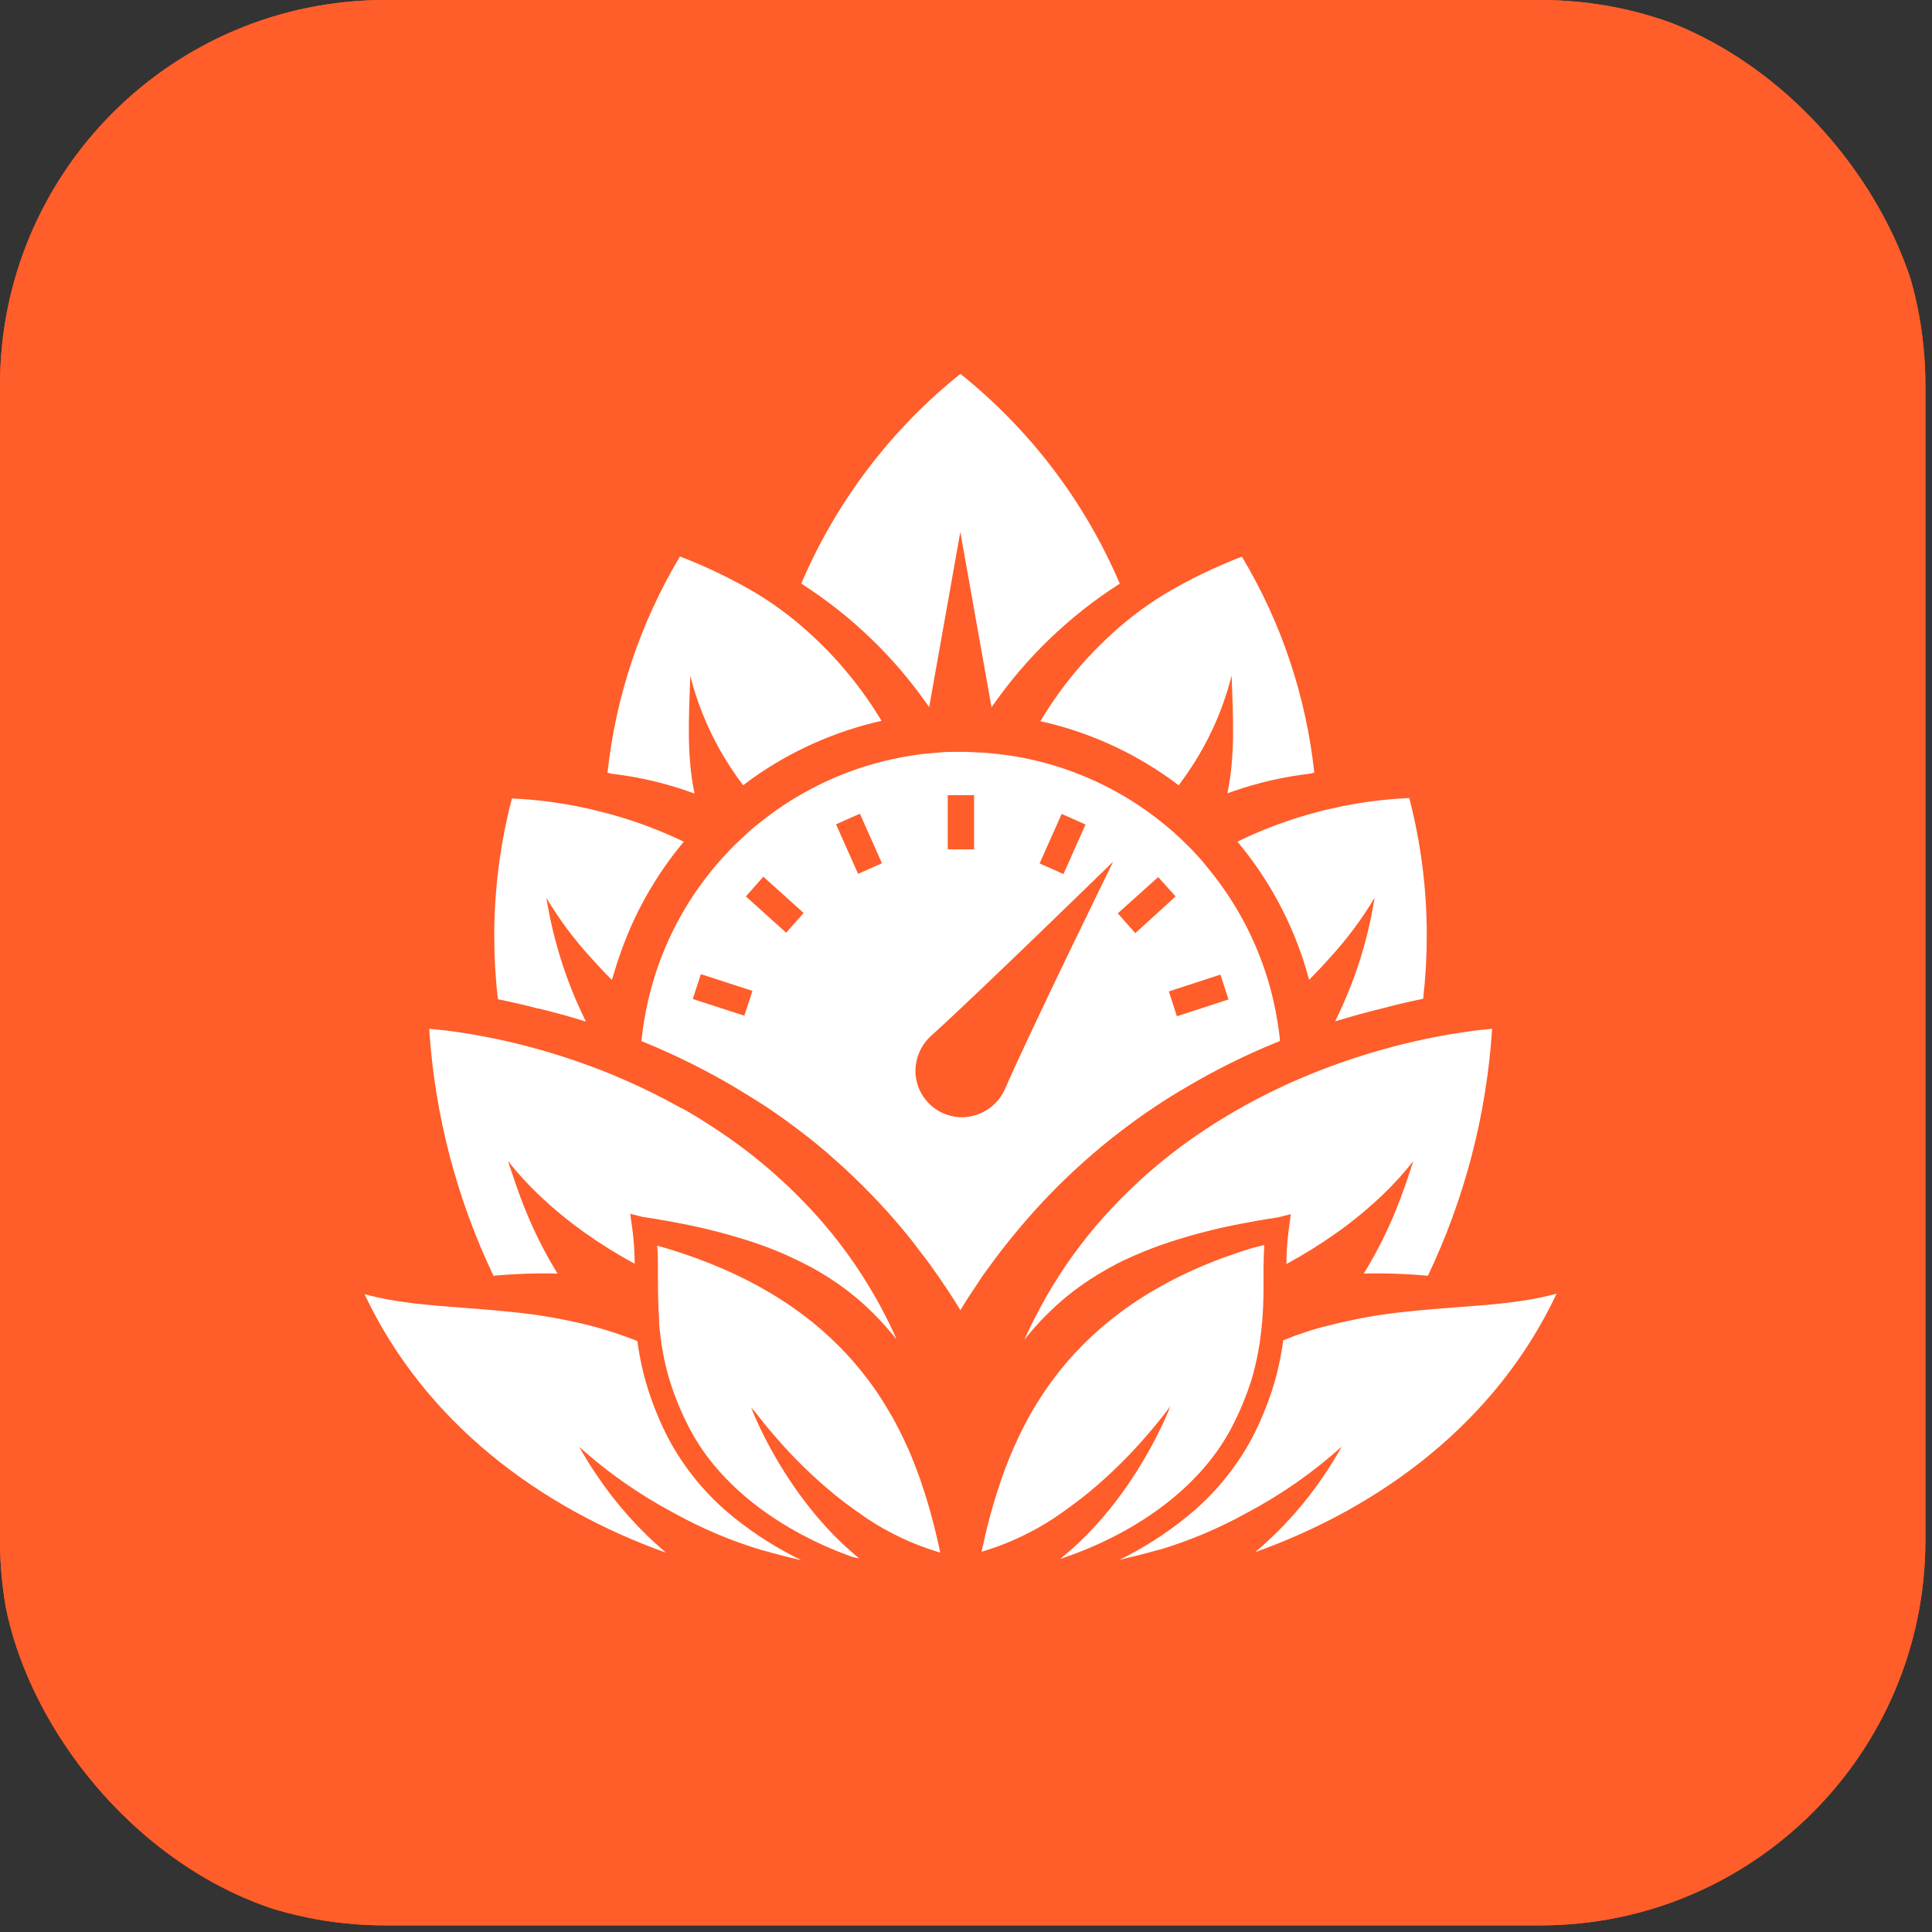 <svg xmlns="http://www.w3.org/2000/svg" width="116" height="116" viewBox="0 0 116 116" fill="none"><rect x="0" y="0" width="116" height="116" fill="#333333" stroke="none"/><g clip-path="url(#clip0_3187_18883)"><path d="M92.483 0H23.121C10.351 0 0 10.351 0 23.121V92.483C0 105.252 10.351 115.603 23.121 115.603H92.483C105.252 115.603 115.603 105.252 115.603 92.483V23.121C115.603 10.351 105.252 0 92.483 0Z" fill="#FF5D29"></path><path d="M92.483 0H23.121C10.351 0 0 10.351 0 23.121V92.483C0 105.252 10.351 115.603 23.121 115.603H92.483C105.252 115.603 115.603 105.252 115.603 92.483V23.121C115.603 10.351 105.252 0 92.483 0Z" fill="#FF5D29"></path><path d="M67.233 35.043C64.197 36.981 61.579 39.506 59.533 42.469L57.659 31.942L55.788 42.458C53.748 39.498 51.137 36.976 48.108 35.039C50.207 30.119 53.489 25.793 57.663 22.447C61.842 25.793 65.13 30.119 67.233 35.043Z" fill="white"></path><path d="M52.93 43.28C50.132 43.908 47.487 45.088 45.151 46.752L44.621 47.147C44.423 46.89 44.226 46.625 44.052 46.356C42.85 44.597 41.968 42.64 41.446 40.575C41.351 43.189 41.232 45.38 41.699 47.646C40.096 47.054 38.429 46.655 36.732 46.459L36.475 46.396C36.969 41.805 38.453 37.376 40.825 33.413C42.422 34.022 43.965 34.767 45.436 35.639C45.752 35.829 46.076 36.039 46.408 36.268C46.717 36.482 47.033 36.711 47.35 36.956C49.578 38.708 51.469 40.851 52.93 43.28V43.28Z" fill="white"></path><path d="M41.057 50.537C39.316 52.615 37.985 55.005 37.134 57.58C36.996 57.975 36.873 58.414 36.739 58.837L36.581 58.675C36.185 58.28 35.825 57.884 35.493 57.517C34.477 56.411 33.577 55.203 32.808 53.914C33.22 56.495 34.02 58.999 35.181 61.34C34.192 61.028 33.239 60.767 32.329 60.55H32.29C31.455 60.328 30.653 60.154 29.893 59.992C29.749 58.738 29.676 57.477 29.676 56.215C29.674 53.424 30.03 50.643 30.736 47.942C32.072 48 33.402 48.162 34.714 48.425C34.971 48.472 35.224 48.528 35.481 48.591C35.738 48.654 36.003 48.714 36.272 48.785C37.92 49.212 39.523 49.799 41.057 50.537Z" fill="white"></path><path d="M78.911 46.389L78.662 46.452C77.092 46.633 75.547 46.986 74.055 47.504L73.695 47.63C74.165 45.368 74.043 43.177 73.948 40.563C73.426 42.635 72.541 44.598 71.334 46.361C71.152 46.626 70.97 46.879 70.772 47.152C70.594 47.017 70.417 46.883 70.235 46.756C67.902 45.095 65.26 43.919 62.464 43.3C63.919 40.868 65.808 38.724 68.036 36.973V36.973C68.352 36.727 68.665 36.498 68.973 36.288C69.282 36.079 69.63 35.846 69.946 35.656C71.42 34.783 72.965 34.035 74.565 33.421C76.935 37.378 78.418 41.803 78.911 46.389V46.389Z" fill="white"></path><path d="M85.665 56.196C85.665 57.457 85.592 58.716 85.448 59.969C84.728 60.115 83.977 60.285 83.19 60.495L83.032 60.534C82.118 60.756 81.157 61.02 80.16 61.325C81.325 58.986 82.126 56.483 82.533 53.902C81.763 55.193 80.862 56.402 79.844 57.509C79.516 57.881 79.156 58.268 78.761 58.668L78.599 58.83C78.492 58.407 78.365 57.987 78.227 57.576C77.372 55.002 76.038 52.612 74.296 50.533C75.828 49.786 77.429 49.192 79.077 48.757C79.338 48.686 79.599 48.623 79.868 48.564C80.137 48.504 80.378 48.449 80.635 48.398C81.947 48.134 83.277 47.973 84.613 47.915C85.317 50.619 85.671 53.402 85.665 56.196V56.196Z" fill="white"></path><path d="M53.827 80.422C53.788 80.367 53.744 80.311 53.701 80.26C53.657 80.208 53.586 80.117 53.527 80.05C53.064 79.491 52.564 78.962 52.032 78.468C51.26 77.752 50.419 77.113 49.521 76.562L49.386 76.479C49.343 76.45 49.298 76.424 49.252 76.4C49.106 76.309 48.955 76.226 48.801 76.139L48.663 76.064L48.52 75.989C48.125 75.775 47.706 75.593 47.271 75.38C46.594 75.079 45.879 74.802 45.111 74.549C43.654 74.077 42.168 73.699 40.663 73.418C40.192 73.327 39.709 73.244 39.211 73.161L38.586 73.066L37.839 72.876L37.867 73.078L37.981 73.901C38.063 74.557 38.105 75.217 38.108 75.878C37.079 75.322 36.084 74.704 35.13 74.027C34.153 73.337 33.228 72.576 32.362 71.749V71.749C31.691 71.113 31.067 70.428 30.495 69.701C30.788 70.563 31.092 71.532 31.543 72.639C32.078 73.968 32.725 75.249 33.477 76.467C32.193 76.436 30.908 76.48 29.629 76.598C27.41 71.947 26.1 66.915 25.77 61.772C26.359 61.819 27.063 61.898 27.858 62.025C28.253 62.084 28.648 62.156 29.087 62.239C29.526 62.322 29.906 62.401 30.337 62.496C32.285 62.937 34.197 63.522 36.059 64.244C36.455 64.398 36.85 64.556 37.246 64.73L37.436 64.813C37.685 64.92 37.934 65.031 38.187 65.149L38.444 65.268L39.346 65.707C39.761 65.916 40.18 66.134 40.595 66.367C40.644 66.389 40.692 66.414 40.738 66.442L40.904 66.537H40.943L41.181 66.672C41.79 67.024 42.399 67.403 43 67.803C45.225 69.266 47.254 71.01 49.034 72.991C50.367 74.475 51.537 76.096 52.526 77.828C52.752 78.223 52.965 78.619 53.167 79.014C53.369 79.409 53.531 79.734 53.697 80.106C53.71 80.125 53.719 80.146 53.724 80.169C53.756 80.264 53.792 80.343 53.827 80.422Z" fill="white"></path><path d="M48.117 93.677C47.258 93.488 46.491 93.282 45.795 93.08H45.767C43.925 92.529 42.149 91.78 40.468 90.846C38.406 89.755 36.487 88.413 34.754 86.852L34.813 86.931C35.126 87.485 35.458 88.03 35.822 88.56C36.987 90.299 38.387 91.868 39.982 93.223C32.488 90.545 25.54 85.464 21.886 77.701C23.705 78.211 25.749 78.365 27.885 78.527L29.285 78.638C29.755 78.678 30.234 78.721 30.72 78.773C32.368 78.932 34.001 79.22 35.604 79.635C36.067 79.757 36.534 79.896 37 80.054C37.467 80.212 37.846 80.35 38.27 80.521C38.305 80.801 38.349 81.086 38.404 81.375C38.535 82.1 38.715 82.817 38.942 83.518C39.259 84.497 39.656 85.448 40.128 86.362C41.102 88.194 42.44 89.809 44.059 91.107C45.309 92.115 46.671 92.978 48.117 93.677Z" fill="white"></path><path d="M56.453 93.219L56.247 93.159C54.767 92.702 53.36 92.036 52.067 91.182V91.182C51.494 90.787 50.944 90.391 50.43 89.996C49.177 88.999 48.01 87.899 46.942 86.706C46.733 86.476 46.547 86.255 46.369 86.049C46.191 85.843 46.06 85.689 45.93 85.527C45.799 85.365 45.764 85.321 45.693 85.227L45.562 85.064L45.447 84.922C45.423 84.89 45.404 84.859 45.38 84.831L45.321 84.752L45.265 84.681C45.256 84.683 45.247 84.683 45.238 84.681V84.681L45.095 84.491C45.095 84.491 45.119 84.558 45.151 84.637L45.222 84.815L45.364 85.147C45.495 85.444 45.677 85.835 45.906 86.29C46.879 88.196 48.73 91.241 51.581 93.563C51.434 93.539 51.296 93.507 51.154 93.472C46.879 91.937 43.486 89.359 41.687 86.282C41.58 86.1 41.481 85.918 41.386 85.737C40.905 84.814 40.508 83.851 40.2 82.858C40.039 82.318 39.907 81.77 39.804 81.216C39.804 81.161 39.804 81.11 39.776 81.054C39.733 80.813 39.697 80.58 39.67 80.35C39.63 80.058 39.598 79.769 39.575 79.484C39.575 79.409 39.575 79.33 39.575 79.255C39.515 78.393 39.508 77.582 39.504 76.803V76.633C39.504 76.475 39.504 76.321 39.504 76.166C39.504 75.7 39.504 75.241 39.456 74.79L40.188 75.004C40.815 75.196 41.417 75.401 41.995 75.617C46.839 77.42 50.015 80.018 52.158 82.893C52.526 83.384 52.858 83.878 53.163 84.38C53.467 84.882 53.697 85.286 53.93 85.745C54.025 85.926 54.116 86.108 54.203 86.29C54.404 86.709 54.598 87.125 54.764 87.544C54.93 87.963 55.085 88.362 55.231 88.77C55.657 89.996 56.013 91.245 56.299 92.511C56.346 92.724 56.401 92.974 56.453 93.219Z" fill="white"></path><path d="M89.588 61.772C89.258 66.914 87.949 71.946 85.733 76.598C84.454 76.48 83.169 76.436 81.885 76.467C82.616 75.274 83.251 74.024 83.783 72.73V72.73C84.246 71.591 84.574 70.599 84.855 69.717C84.288 70.437 83.671 71.116 83.008 71.749C82.142 72.576 81.217 73.337 80.24 74.027V74.027C79.278 74.71 78.276 75.333 77.238 75.894C77.241 75.233 77.284 74.573 77.365 73.917L77.48 73.086L77.503 72.9L76.748 73.09L76.139 73.185C75.641 73.264 75.158 73.351 74.688 73.442C73.184 73.719 71.701 74.096 70.247 74.569C69.519 74.806 68.803 75.079 68.103 75.388C67.648 75.589 67.21 75.783 66.794 76.024C66.747 76.047 66.701 76.072 66.656 76.1L66.513 76.175L66.063 76.436L65.928 76.519C65.881 76.543 65.836 76.57 65.794 76.602C64.895 77.153 64.054 77.793 63.282 78.512C62.756 78.999 62.261 79.521 61.803 80.074C61.736 80.149 61.673 80.224 61.614 80.303C61.573 80.349 61.535 80.396 61.499 80.446C61.531 80.374 61.562 80.307 61.598 80.236C61.61 80.203 61.624 80.172 61.641 80.141V80.141C61.812 79.773 61.985 79.409 62.171 79.054C62.357 78.698 62.59 78.263 62.812 77.867C63.802 76.134 64.974 74.512 66.308 73.027C68.088 71.044 70.117 69.299 72.343 67.834C72.933 67.442 73.526 67.074 74.122 66.731C74.197 66.684 74.276 66.64 74.355 66.597L74.439 66.549L74.609 66.454L74.771 66.359C75.19 66.134 75.601 65.912 76.016 65.707C76.313 65.556 76.609 65.414 76.906 65.276L77.175 65.149C77.428 65.034 77.677 64.92 77.93 64.813L78.108 64.738C78.504 64.564 78.899 64.406 79.295 64.251C81.159 63.528 83.074 62.944 85.025 62.504C85.46 62.405 85.875 62.318 86.275 62.243C86.674 62.167 87.117 62.088 87.504 62.029C88.315 61.898 89.015 61.819 89.588 61.772Z" fill="white"></path><path d="M93.463 77.669C89.809 85.432 82.861 90.514 75.367 93.191C76.965 91.841 78.365 90.275 79.527 88.537V88.537C79.883 88.009 80.217 87.468 80.528 86.911L80.587 86.832C78.856 88.394 76.938 89.735 74.877 90.826C73.204 91.757 71.435 92.503 69.601 93.053H69.558C68.854 93.262 68.083 93.448 67.217 93.654C68.663 92.946 70.023 92.075 71.27 91.056C72.884 89.755 74.218 88.141 75.189 86.31C75.661 85.399 76.058 84.451 76.376 83.475V83.475C76.602 82.777 76.78 82.065 76.909 81.343C76.965 81.047 77.012 80.758 77.048 80.473C77.479 80.295 77.91 80.137 78.341 79.995C78.772 79.852 79.263 79.702 79.717 79.599C81.32 79.183 82.953 78.894 84.601 78.737C85.084 78.686 85.562 78.642 86.033 78.603L87.433 78.492C89.588 78.334 91.644 78.18 93.463 77.669Z" fill="white"></path><path d="M75.909 74.751C75.881 75.201 75.873 75.656 75.865 76.119C75.865 76.269 75.865 76.423 75.865 76.578V76.748C75.865 77.538 75.865 78.329 75.794 79.207C75.794 79.282 75.794 79.354 75.774 79.429C75.751 79.713 75.719 80.002 75.679 80.295C75.652 80.528 75.616 80.765 75.569 81.011L75.545 81.161C75.442 81.72 75.31 82.273 75.149 82.818C74.839 83.805 74.442 84.763 73.963 85.681C73.868 85.867 73.765 86.049 73.659 86.231C71.859 89.299 68.474 91.874 64.211 93.408C64.029 93.475 63.843 93.543 63.657 93.602L63.78 93.499C66.627 91.182 68.478 88.141 69.451 86.235C69.684 85.776 69.866 85.38 70.001 85.08L70.143 84.748C70.171 84.68 70.194 84.625 70.21 84.578C70.233 84.527 70.252 84.476 70.269 84.423C70.269 84.423 70.21 84.507 70.123 84.625C69.854 84.981 69.277 85.732 68.442 86.658C67.374 87.849 66.207 88.948 64.954 89.944V89.944C64.436 90.34 63.895 90.735 63.317 91.13C62.025 91.983 60.619 92.649 59.141 93.108L58.932 93.167C58.987 92.922 59.042 92.673 59.102 92.42C59.385 91.156 59.742 89.909 60.169 88.686C60.312 88.291 60.466 87.872 60.636 87.461C60.806 87.049 60.992 86.626 61.194 86.207C61.277 86.029 61.368 85.847 61.463 85.669C61.696 85.21 61.949 84.756 62.226 84.305C62.503 83.854 62.87 83.304 63.234 82.814C65.382 79.935 68.557 77.333 73.409 75.529C73.992 75.316 74.6 75.112 75.233 74.917L75.909 74.751Z" fill="white"></path><path d="M76.85 62.48L76.815 62.116C76.756 61.637 76.68 61.171 76.59 60.7C75.98 57.575 74.603 54.651 72.584 52.19L72.188 51.7C72.014 51.498 71.832 51.304 71.65 51.11L71.52 50.976L71.358 50.814C71.081 50.533 70.792 50.26 70.496 49.995L70.393 49.904C70.211 49.746 70.029 49.592 69.839 49.441C69.645 49.279 69.444 49.125 69.246 48.975C66.885 47.207 64.149 46.006 61.25 45.467C60.854 45.396 60.459 45.337 60.063 45.289L59.79 45.258L59.351 45.214L58.905 45.182C58.616 45.182 58.327 45.151 58.042 45.143H57.343C57.054 45.143 56.765 45.143 56.476 45.174C56.188 45.206 55.887 45.218 55.595 45.25L55.318 45.281C54.922 45.333 54.527 45.392 54.151 45.463C51.252 46.007 48.517 47.208 46.155 48.975C45.953 49.125 45.76 49.283 45.558 49.441C45.356 49.6 45.162 49.75 45 49.908L44.901 49.995C44.605 50.26 44.32 50.529 44.039 50.81L43.873 50.976L43.743 51.114C43.557 51.308 43.379 51.51 43.205 51.703C43.031 51.897 42.92 52.032 42.782 52.198C40.762 54.657 39.387 57.581 38.78 60.704C38.689 61.167 38.614 61.641 38.558 62.116C38.54 62.253 38.524 62.385 38.511 62.511L38.768 62.614C40.582 63.36 42.341 64.233 44.031 65.228L44.079 65.256C44.735 65.651 45.384 66.047 46.056 66.486C46.694 66.913 47.324 67.364 47.946 67.838C48.737 68.435 49.528 69.076 50.276 69.764C50.525 69.982 50.77 70.203 51.015 70.44C52.217 71.567 53.343 72.77 54.388 74.043C54.661 74.371 54.93 74.711 55.179 75.055L55.425 75.376C55.618 75.629 55.82 75.882 55.99 76.143C56.168 76.388 56.342 76.633 56.512 76.886C56.536 76.916 56.557 76.948 56.575 76.981C56.745 77.222 56.907 77.472 57.07 77.721L57.441 78.298L57.655 78.654V78.682C57.661 78.664 57.67 78.648 57.683 78.634C57.75 78.52 57.821 78.405 57.892 78.29C58.015 78.096 58.133 77.895 58.26 77.717C58.446 77.424 58.655 77.139 58.833 76.855C59.011 76.57 59.173 76.356 59.355 76.115C59.537 75.858 59.727 75.605 59.917 75.356L60.146 75.051C60.419 74.699 60.688 74.363 60.969 74.027C62.012 72.758 63.136 71.557 64.334 70.432C64.576 70.203 64.817 69.986 65.058 69.768C65.825 69.08 66.608 68.439 67.395 67.842C68.02 67.364 68.653 66.913 69.285 66.49C69.918 66.067 70.594 65.639 71.263 65.256C72.97 64.246 74.749 63.361 76.585 62.61L76.827 62.511C76.836 62.502 76.844 62.492 76.85 62.48V62.48ZM44.692 60.985L41.595 59.98L42.082 58.49L45.178 59.494L44.692 60.985ZM47.203 56.002L44.783 53.823L45.831 52.637L48.251 54.816L47.203 56.002ZM51.521 52.467L50.197 49.493L51.628 48.856L52.953 51.83L51.521 52.467ZM63.745 48.868L65.177 49.505L63.852 52.479L62.42 51.842L63.745 48.868ZM56.904 47.741H58.485V50.996H56.904V47.741ZM60.376 65.307C60.17 65.805 59.829 66.236 59.39 66.549C58.952 66.862 58.434 67.046 57.896 67.079C57.155 67.114 56.429 66.854 55.88 66.355C55.33 65.856 55.002 65.159 54.966 64.418C54.951 63.992 55.031 63.569 55.2 63.178C55.369 62.788 55.622 62.44 55.943 62.159C58.742 59.633 66.838 51.731 66.838 51.731C66.838 51.731 61.874 61.859 60.376 65.307V65.307ZM68.166 56.026L67.114 54.84L69.538 52.66L70.586 53.823L68.166 56.026ZM70.662 61.017L70.179 59.526L73.275 58.517L73.762 60.008L70.662 61.017Z" fill="white"></path></g><defs><clipPath id="clip0_3187_18883"><rect width="115.688" height="115.603" rx="22.447" fill="white"></rect></clipPath></defs></svg>